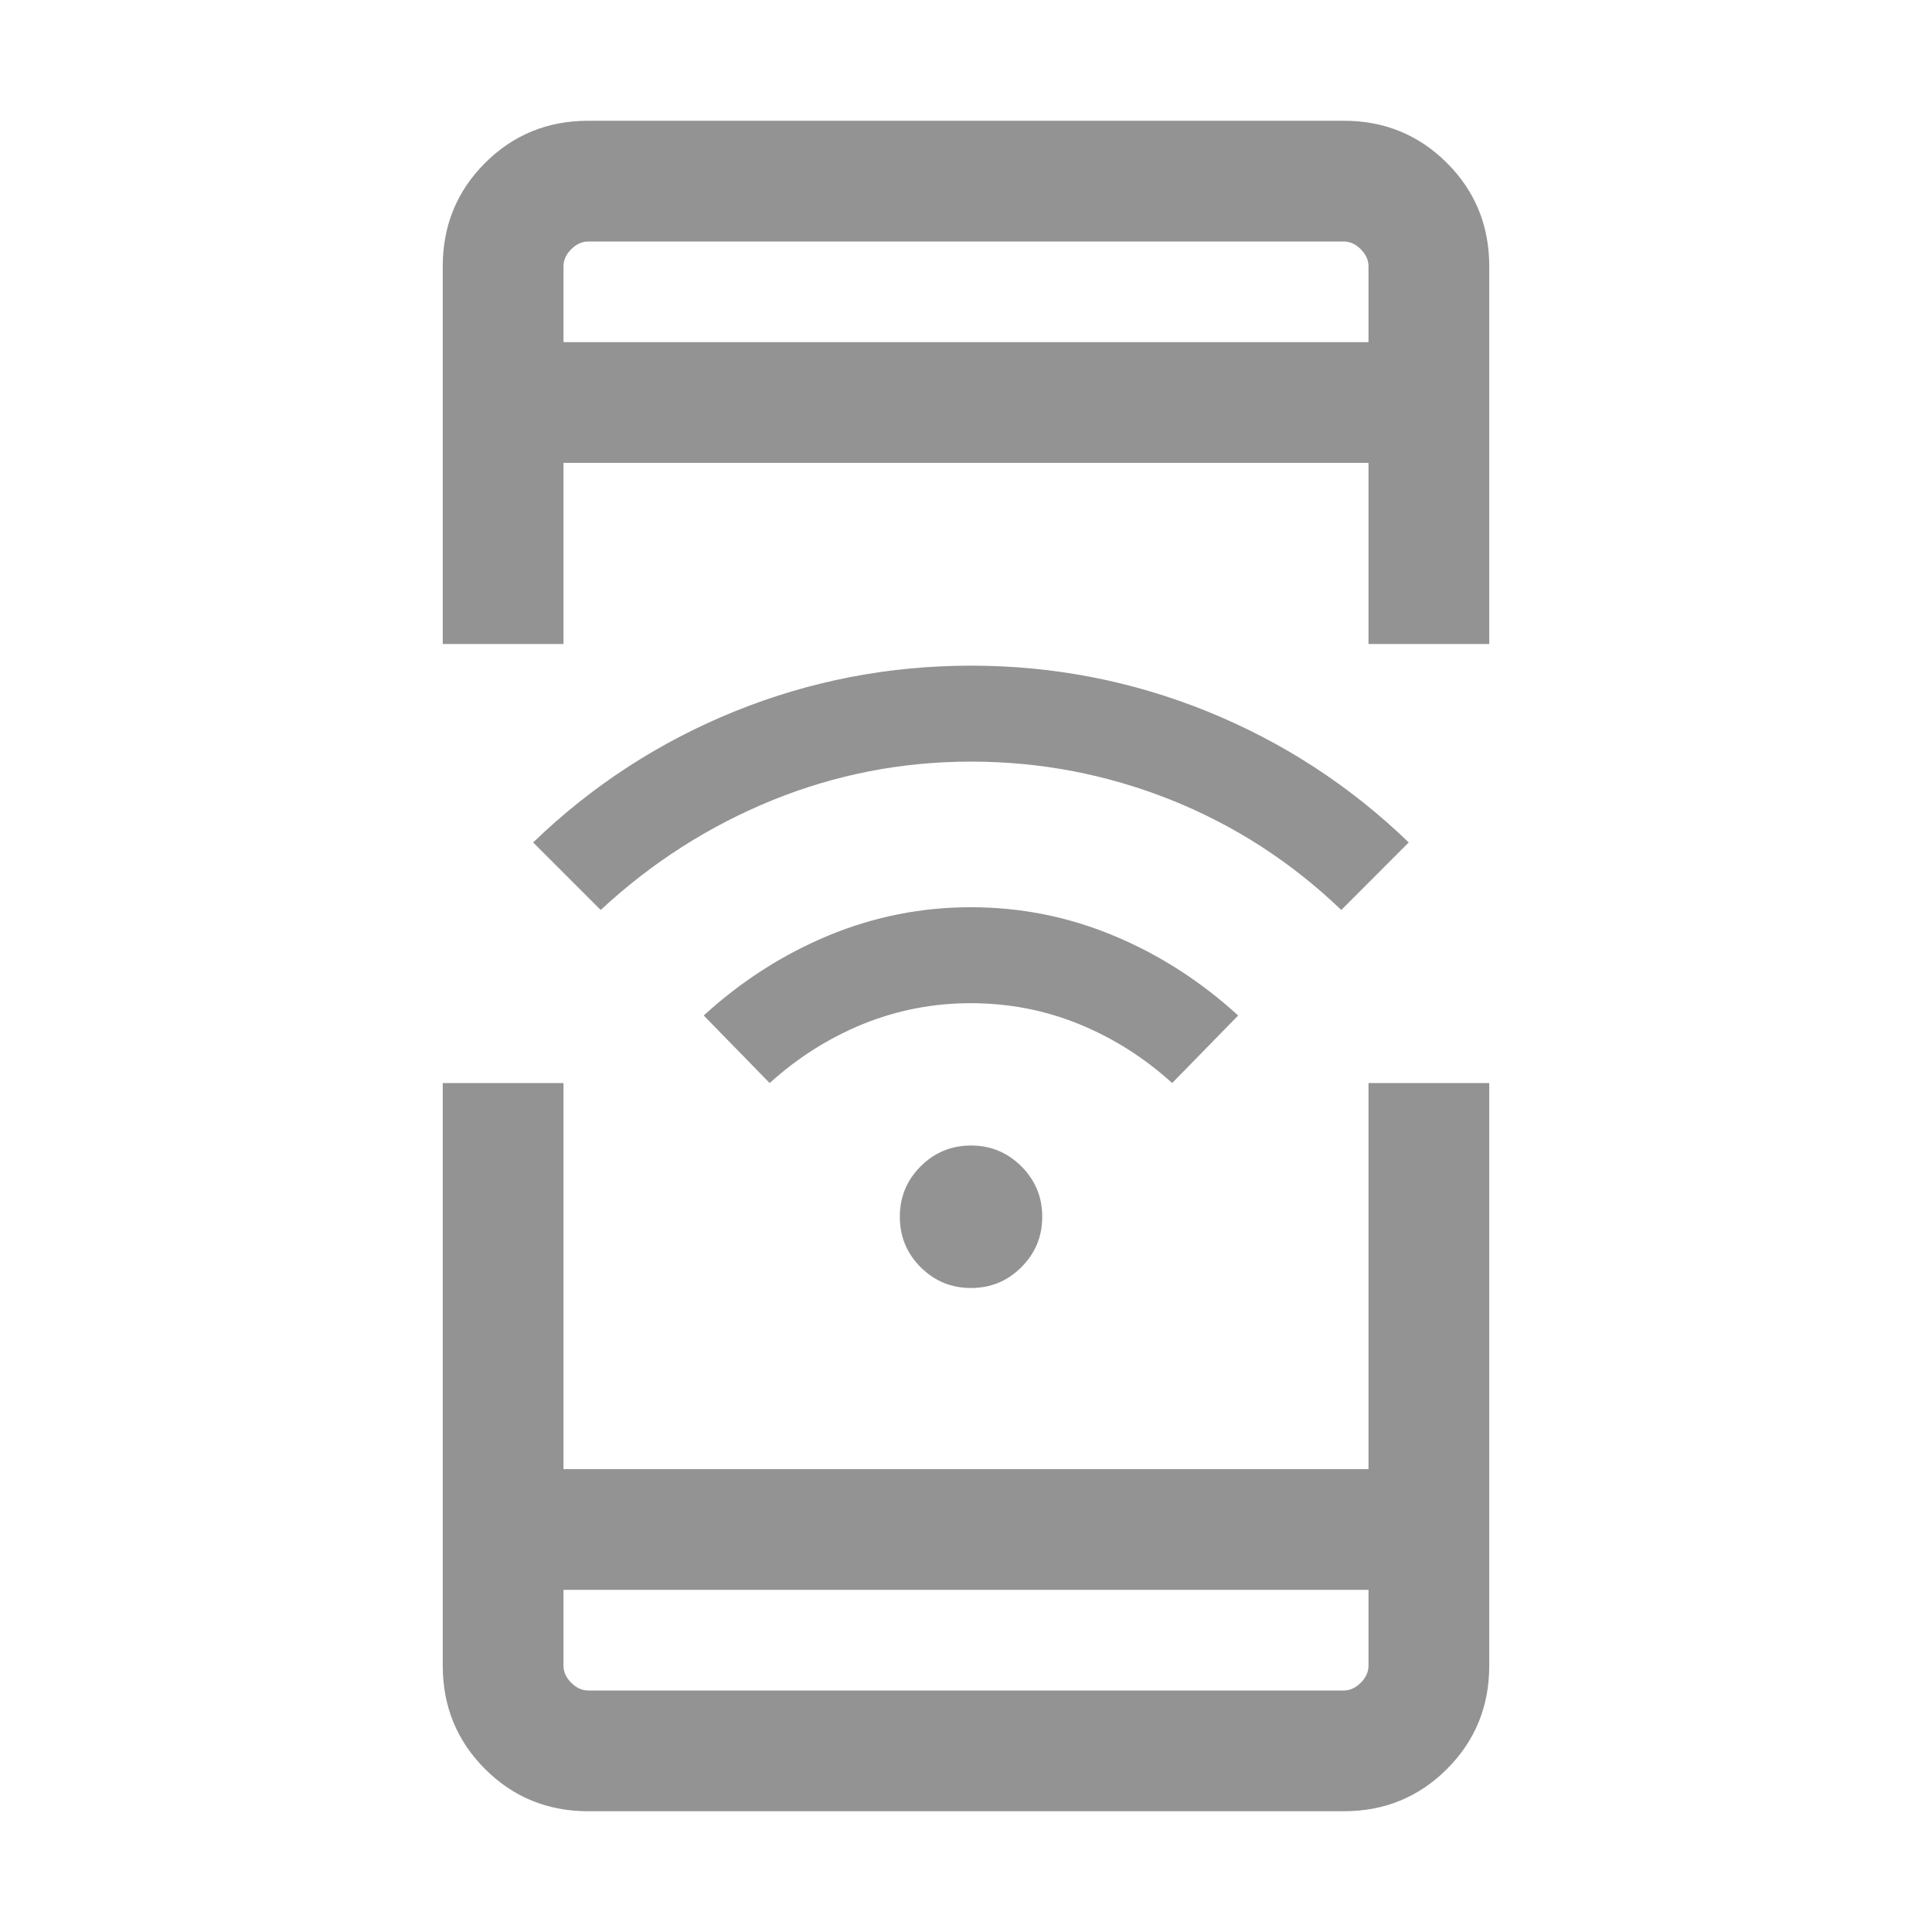 <svg width="24" height="24" viewBox="0 0 24 24" fill="none" xmlns="http://www.w3.org/2000/svg">
<path d="M11.436 15.741C11.609 15.914 11.817 16 12.062 16C12.307 16 12.516 15.914 12.688 15.741C12.861 15.569 12.947 15.36 12.947 15.115C12.947 14.87 12.861 14.662 12.688 14.489C12.516 14.317 12.307 14.23 12.062 14.23C11.817 14.23 11.609 14.317 11.436 14.489C11.264 14.662 11.178 14.87 11.178 15.115C11.178 15.36 11.264 15.569 11.436 15.741Z" fill="#939393"/>
<path d="M8.742 12.615L9.561 13.454C9.908 13.14 10.293 12.896 10.718 12.722C11.143 12.549 11.591 12.462 12.061 12.462C12.532 12.462 12.98 12.549 13.405 12.722C13.83 12.896 14.215 13.14 14.561 13.454L15.381 12.615C14.916 12.19 14.401 11.859 13.834 11.623C13.268 11.387 12.677 11.27 12.061 11.27C11.446 11.27 10.855 11.387 10.288 11.623C9.722 11.859 9.206 12.19 8.742 12.615Z" fill="#939393"/>
<path d="M6.623 10.465L7.462 11.304C8.095 10.716 8.805 10.263 9.591 9.942C10.378 9.622 11.201 9.461 12.062 9.461C12.922 9.461 13.748 9.619 14.54 9.934C15.331 10.25 16.038 10.706 16.662 11.304L17.5 10.465C16.769 9.76 15.935 9.218 14.999 8.838C14.062 8.459 13.083 8.269 12.062 8.269C11.04 8.269 10.06 8.459 9.124 8.838C8.188 9.218 7.354 9.76 6.623 10.465Z" fill="#939393"/>
<path fill-rule="evenodd" clip-rule="evenodd" d="M7.308 22.5C6.803 22.5 6.375 22.325 6.025 21.975C5.675 21.625 5.5 21.197 5.5 20.692V13.454H7V18.25H17V13.454H18.5V20.692C18.5 21.197 18.325 21.625 17.975 21.975C17.625 22.325 17.197 22.5 16.692 22.5H7.308ZM7 20.692V19.75H17V20.692C17 20.769 16.968 20.84 16.904 20.904C16.84 20.968 16.769 21 16.692 21H7.308C7.231 21 7.16 20.968 7.096 20.904C7.032 20.84 7 20.769 7 20.692Z" fill="#939393"/>
<path fill-rule="evenodd" clip-rule="evenodd" d="M5.5 3.308C5.5 2.803 5.675 2.375 6.025 2.025C6.375 1.675 6.803 1.5 7.308 1.5H16.692C17.197 1.5 17.625 1.675 17.975 2.025C18.325 2.375 18.5 2.803 18.5 3.308V8H17V5.75H7V8H5.5V3.308ZM17 4.25H7V3.308C7 3.231 7.032 3.16 7.096 3.096C7.16 3.032 7.231 3 7.308 3H16.692C16.769 3 16.84 3.032 16.904 3.096C16.968 3.16 17 3.231 17 3.308V4.25Z" fill="#939393"/>
</svg>
